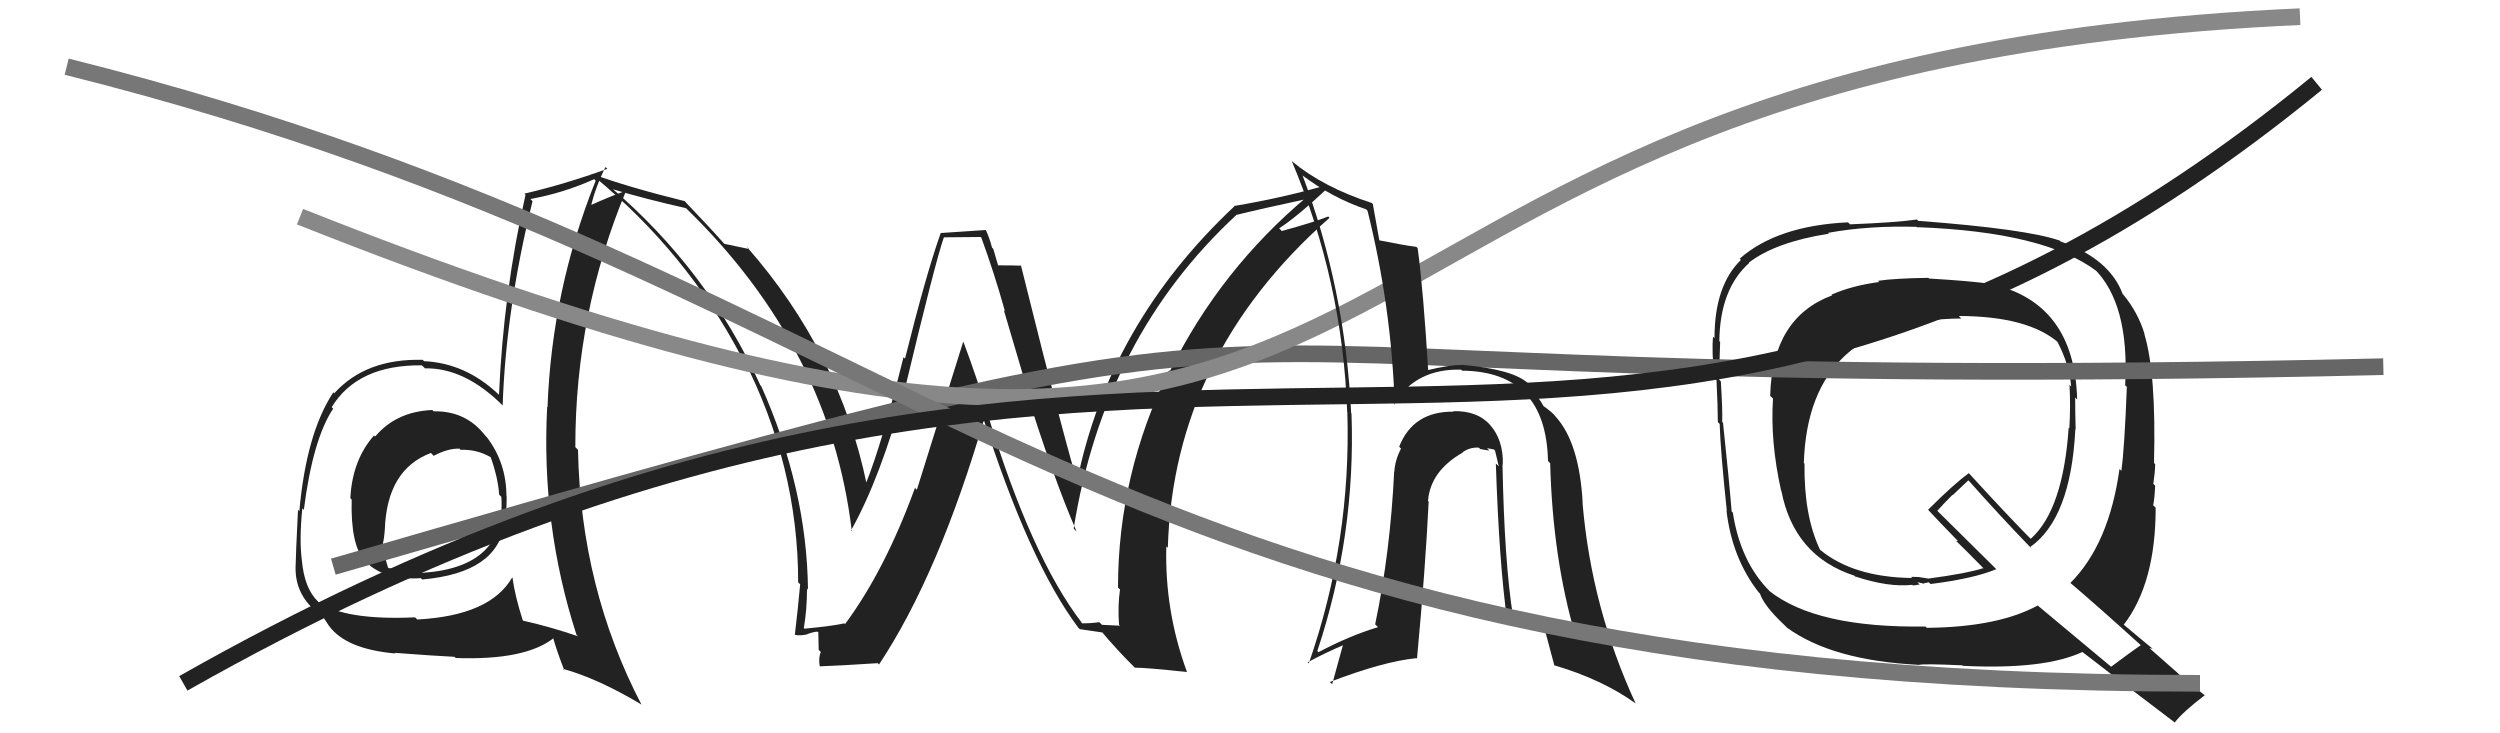 <svg xmlns="http://www.w3.org/2000/svg" width="150" height="44" viewBox="0,0,150,44"><path fill="#222" d="M25.91 24.57L26.00 24.66L25.94 24.60Q23.78 24.69 22.51 26.19L22.42 26.11L22.44 26.13Q21.14 27.60 21.02 29.89L21.01 29.88L21.10 29.97Q21.03 32.67 21.86 33.62L21.82 33.58L21.82 33.57Q22.93 34.84 25.25 34.69L25.33 34.77L25.33 34.77Q29.89 34.37 30.27 31.37L30.30 31.40L30.31 31.41Q30.40 30.59 30.40 29.79L30.25 29.64L30.39 29.78Q30.38 27.79 29.24 26.27L29.15 26.17L29.12 26.14Q27.96 24.64 26.02 24.68ZM30.78 34.69L30.88 34.79L30.73 34.65Q29.41 36.94 25.03 37.17L24.98 37.11L24.90 37.04Q20.75 37.23 19.11 36.13L19.06 36.07L19.08 36.09Q18.26 35.31 18.11 33.60L18.07 33.56L18.11 33.60Q17.95 32.37 18.14 30.50L18.12 30.49L18.23 30.59Q18.77 26.35 19.99 24.52L19.82 24.34L19.90 24.43Q21.46 21.88 25.31 21.92L25.45 22.05L25.49 22.10Q27.92 22.06 30.21 24.38L30.18 24.35L30.16 24.33Q30.35 18.59 31.95 12.08L31.94 12.06L31.82 11.94Q33.79 11.59 35.65 10.75L35.75 10.85L35.74 10.84Q33.11 17.42 32.85 24.43L32.69 24.27L32.83 24.41Q32.46 31.51 34.59 38.09L34.62 38.12L34.69 38.18Q33.10 37.63 31.39 37.24L31.36 37.22L31.37 37.23Q30.90 35.77 30.75 34.67ZM33.93 40.28L33.89 40.24L33.78 40.13Q35.89 40.72 38.45 42.25L38.47 42.27L38.50 42.30Q34.84 35.29 34.68 26.99L34.62 26.93L34.52 26.83Q34.51 18.75 37.60 11.36L37.65 11.41L37.65 11.42Q36.79 11.70 35.35 12.35L35.49 12.49L35.44 12.44Q35.72 11.24 36.33 10.02L36.44 10.13L36.44 10.13Q33.90 11.05 31.46 11.62L31.59 11.75L31.53 11.69Q30.20 17.60 29.94 23.69L29.82 23.57L29.94 23.69Q27.96 21.79 25.45 21.67L25.49 21.71L25.36 21.59Q21.96 21.50 20.06 23.59L20.14 23.67L20.00 23.54Q18.38 25.99 17.96 30.67L17.91 30.62L17.88 30.59Q17.74 33.45 17.74 33.87L17.65 33.79L17.74 33.87Q17.65 35.46 18.79 36.53L18.82 36.56L18.88 36.62Q19.17 36.90 19.36 36.98L19.37 36.99L19.73 37.54L19.74 37.55Q20.76 38.95 23.73 39.21L23.66 39.15L23.68 39.17Q25.90 39.34 27.27 39.41L27.40 39.53L27.34 39.48Q31.49 39.63 33.20 38.30L33.14 38.23L33.19 38.28Q33.41 39.07 33.86 40.22ZM27.59 26.94L27.66 27.01L27.64 26.99Q28.63 26.95 29.47 27.45L29.50 27.48L29.43 27.40Q29.88 28.65 29.95 29.68L30.10 29.83L30.08 29.81Q30.38 34.03 25.35 34.37L25.27 34.28L25.18 34.20Q24.41 34.34 23.31 34.08L23.30 34.07L23.28 34.05Q23.10 33.48 23.02 32.95L22.94 32.87L22.92 32.85Q23.05 32.37 23.09 31.76L23.03 31.71L23.09 31.76Q23.22 28.17 25.85 27.18L25.90 27.22L26.02 27.35Q26.89 26.89 27.58 26.92Z"/><path fill="#222" d="M115.78 16.75L115.64 16.61L115.70 16.67Q113.63 16.70 112.68 16.85L112.72 16.89L112.75 16.92Q111.11 17.14 109.89 17.68L109.97 17.76L109.93 17.72Q106.33 19.06 106.21 23.75L106.28 23.82L106.38 23.91Q106.21 26.48 106.86 29.41L106.77 29.33L106.88 29.44Q107.64 33.36 111.26 34.54L111.45 34.73L111.29 34.58Q113.30 35.25 114.74 35.09L114.78 35.13L115.18 35.07L115.04 34.93Q115.28 34.99 115.47 35.03L115.56 35.11L115.43 34.98Q115.58 34.98 115.73 34.94L115.79 35.00L115.84 35.04Q118.41 34.72 119.78 34.15L119.81 34.18L116.23 30.64L116.24 30.65Q116.54 30.30 117.15 29.69L117.16 29.71L118.10 28.82L118.16 28.88Q119.94 30.89 121.92 32.94L121.93 32.95L121.80 32.83Q124.25 31.12 124.52 25.76L124.49 25.73L124.54 25.78Q124.51 24.76 124.51 23.85L124.63 23.97L124.63 23.97Q124.47 18.13 119.41 17.03L119.43 17.06L119.41 17.03Q118.25 16.86 115.73 16.71ZM128.48 38.74L128.52 38.78L128.44 38.71Q127.84 39.13 126.66 40.01L126.65 39.99L122.25 36.32L122.26 36.33Q119.87 37.63 115.61 37.67L115.50 37.57L115.53 37.59Q108.97 37.69 106.15 35.45L106.14 35.44L106.20 35.49Q104.43 33.73 103.97 30.76L103.99 30.77L103.90 30.69Q103.76 28.94 103.38 25.36L103.27 25.26L103.33 25.31Q103.36 24.63 103.25 22.87L103.24 22.87L103.15 22.78Q103.17 21.39 103.21 20.51L103.23 20.54L103.16 20.46Q103.20 17.34 104.95 15.78L105.08 15.91L104.93 15.76Q106.54 14.52 109.74 14.02L109.68 13.96L109.69 13.97Q112.10 13.53 114.99 13.61L115.16 13.78L115.02 13.63Q122.68 13.91 125.80 16.27L125.64 16.11L125.63 16.10Q127.78 18.21 127.51 23.12L127.69 23.29L127.61 23.22Q127.47 26.92 127.28 28.25L127.28 28.25L127.17 28.14Q126.54 32.66 124.22 34.98L124.35 35.11L124.18 34.94Q125.73 36.25 128.47 38.73ZM123.53 14.38L123.58 14.43L123.60 14.44Q121.60 13.74 115.09 13.25L115.03 13.18L115.01 13.17Q113.78 13.35 111.00 13.46L110.91 13.37L110.88 13.34Q106.63 13.54 104.38 15.52L104.47 15.61L104.46 15.59Q102.87 17.13 102.87 20.29L102.81 20.23L102.78 20.20Q102.70 20.96 102.85 22.67L103.02 22.83L102.99 22.81Q103.07 24.45 103.07 25.32L103.08 25.33L103.18 25.44Q103.23 27.08 103.61 30.66L103.61 30.66L103.59 30.64Q103.92 33.49 105.52 35.54L105.48 35.50L105.60 35.62Q105.84 36.35 107.06 37.50L107.13 37.57L107.22 37.66Q109.91 39.62 115.09 39.89L115.06 39.86L115.10 39.90Q115.34 39.81 117.74 39.92L117.88 40.05L117.77 39.95Q122.65 40.19 124.94 39.12L124.84 39.02L124.92 39.10Q125.82 39.81 130.54 43.39L130.49 43.34L130.49 43.34Q130.99 42.70 132.29 41.71L132.35 41.77L132.29 41.72Q131.48 41.09 130.68 40.41L130.65 40.37L128.97 38.89L129.15 38.92L129.19 38.95Q128.54 38.42 127.33 37.40L127.33 37.40L127.42 37.49Q129.34 35.00 129.34 30.47L129.32 30.44L129.19 30.32Q129.27 29.97 129.31 29.14L129.24 29.07L129.20 29.04Q129.31 28.27 129.31 27.85L129.33 27.87L129.24 27.78Q129.38 22.40 128.66 20.04L128.51 19.88L128.68 20.06Q128.28 18.74 127.40 17.68L127.26 17.53L127.36 17.64Q126.57 15.52 123.64 14.49ZM117.57 19.00L117.61 19.04L117.53 18.96Q121.69 18.97 123.52 20.57L123.46 20.51L123.43 20.48Q124.16 21.86 124.27 23.19L124.09 23.01L124.17 23.08Q124.24 24.33 124.16 25.70L124.12 25.66L124.12 25.67Q123.78 30.61 121.84 32.33L121.97 32.46L122.00 32.49Q120.64 31.13 118.13 28.39L118.13 28.39L118.13 28.39Q117.24 29.03 115.68 30.59L115.65 30.55L115.82 30.73Q116.21 31.16 117.36 32.34L117.48 32.46L117.36 32.46L117.28 32.37Q118.01 33.07 119.04 34.13L119.03 34.13L118.99 34.09Q118.05 34.40 115.73 34.71L115.74 34.72L115.11 34.62L114.67 34.61L114.73 34.70L114.71 34.68Q111.19 34.63 109.21 32.99L109.18 32.96L109.20 32.98Q108.23 30.94 108.27 27.82L108.33 27.88L108.23 27.78Q108.50 19.18 117.68 19.11Z"/><path fill="#222" d="M64.92 37.39L64.85 37.32L64.92 37.38Q61.87 33.42 59.24 24.78L59.30 24.84L59.25 24.79Q58.62 22.68 57.82 20.55L57.79 20.51L55.01 29.39L54.90 29.27Q53.10 34.21 50.70 37.45L50.79 37.54L50.66 37.40Q49.91 37.57 48.27 37.72L48.37 37.82L48.23 37.68Q48.42 36.58 48.42 35.32L48.35 35.24L48.48 35.38Q48.41 29.29 45.67 23.16L45.68 23.18L45.62 23.11Q42.46 16.19 36.60 11.20L36.73 11.33L36.75 11.35Q38.80 11.96 41.16 12.49L41.25 12.58L41.22 12.55Q49.81 20.91 51.11 31.88L51.12 31.89L51.06 31.83Q52.84 28.66 54.29 23.30L54.18 23.19L54.30 23.31Q56.13 15.66 56.63 14.25L56.62 14.24L58.84 14.22L58.88 14.26Q59.65 16.36 60.30 18.68L60.23 18.61L61.57 23.15L61.43 23.02Q63.18 28.64 64.59 31.88L64.55 31.85L64.42 31.71Q66.25 20.25 74.17 12.91L74.09 12.83L74.16 12.90Q75.66 12.53 78.63 11.89L78.52 11.78L78.49 11.75Q73.24 16.13 70.20 22.26L70.14 22.21L70.15 22.21Q67.08 28.47 67.08 35.25L67.08 35.25L67.20 35.37Q67.06 36.33 67.14 37.48L67.20 37.54L66.12 37.49L65.96 37.33Q65.50 37.40 64.93 37.40ZM71.22 40.34L71.22 40.33L71.23 40.35Q69.87 36.66 69.98 32.78L69.91 32.71L70.07 32.87Q70.40 21.33 79.77 13.07L79.64 12.93L79.69 12.99Q78.85 13.33 76.91 13.86L76.83 13.78L76.75 13.70Q77.84 13.00 79.74 11.21L79.76 11.23L79.63 11.10Q76.97 11.87 74.04 12.36L74.17 12.49L74.06 12.38Q66.52 19.46 64.61 28.94L64.77 29.09L64.69 29.01Q64.10 27.36 61.25 15.90L61.27 15.92L61.29 15.94Q60.77 15.92 59.82 15.92L59.91 16.01L59.60 14.94L59.52 14.85Q59.38 14.30 59.15 13.80L59.15 13.80L56.43 13.98L56.44 13.99Q55.58 16.40 54.30 21.52L54.23 21.45L54.21 21.43Q52.94 26.55 51.95 29.02L52.05 29.12L52.01 29.09Q50.36 21.12 44.80 14.80L44.87 14.86L44.94 14.94Q44.41 14.82 43.46 14.63L43.47 14.65L43.44 14.61Q42.62 13.68 41.06 12.05L41.19 12.18L41.09 12.07Q37.65 11.22 35.48 10.42L35.52 10.46L35.62 10.57Q41.18 15.13 44.45 21.34L44.57 21.46L44.56 21.44Q47.89 27.93 47.89 34.94L47.97 35.02L48.01 35.06Q47.88 36.49 47.69 38.09L47.83 38.23L47.69 38.09Q47.99 38.16 48.44 38.06L48.41 38.03L48.43 38.05Q48.83 37.90 49.06 37.90L49.10 37.94L49.12 38.99L49.25 39.12Q49.10 39.43 49.18 39.96L49.27 40.05L49.20 39.98Q50.38 39.94 52.66 39.79L52.58 39.70L52.74 39.87Q56.34 34.44 59.08 25.04L59.01 24.97L58.93 24.89Q61.74 33.72 64.71 37.68L64.78 37.74L64.79 37.75Q65.32 37.83 66.16 37.95L66.03 37.81L66.03 37.82Q67.00 38.98 68.07 40.04L67.95 39.92L68.09 40.06Q68.80 40.06 71.20 40.32Z"/><path d="M20 34 C89 14,59 24,143 22" stroke="#666" fill="none"/><path d="M18 13 C91 42,71 4,138 1" stroke="#888" fill="none"/><path fill="#222" d="M90.27 27.98L90.18 27.89L90.17 27.88Q90.21 26.40 89.40 25.49L89.44 25.53L89.41 25.50Q88.64 24.63 87.19 24.67L87.14 24.62L87.22 24.70Q84.79 24.67 83.95 26.80L84.01 26.86L84.06 26.91Q83.70 27.61 83.66 28.30L83.64 28.28L83.65 28.29Q83.42 33.12 82.51 37.46L82.49 37.44L82.68 37.63Q80.98 38.14 79.11 39.13L78.97 38.99L79.04 39.06Q81.35 32.12 81.09 24.81L81.07 24.80L81.07 24.80Q80.71 17.35 78.16 10.54L78.17 10.55L78.11 10.50Q79.95 11.88 81.97 12.56L81.93 12.53L82.05 12.64Q83.49 18.42 83.68 24.28L83.68 24.28L83.63 24.24Q84.96 22.10 87.67 22.18L87.79 22.31L87.73 22.24Q92.76 22.29 92.88 27.66L92.94 27.72L93.01 27.79Q93.16 33.50 94.53 38.15L94.48 38.09L94.49 38.11Q92.61 37.25 90.86 37.06L90.92 37.13L90.78 36.98Q90.26 33.72 90.15 27.86ZM90.57 37.41L90.56 37.41L90.40 37.25Q91.64 37.57 92.74 37.84L92.61 37.71L92.69 37.79Q92.73 37.94 93.26 39.92L93.30 39.96L93.26 39.92Q96.12 40.76 98.13 42.20L98.18 42.25L98.14 42.21Q95.48 36.47 94.95 30.15L94.90 30.10L94.96 30.16Q94.76 26.57 93.35 25.01L93.23 24.89L93.33 24.99Q93.20 24.78 92.56 24.33L92.57 24.34L92.64 24.41Q92.32 23.83 91.68 23.07L91.73 23.13L91.67 22.98L91.73 23.04Q90.84 22.16 87.72 21.89L87.85 22.02L87.73 21.90Q86.99 21.88 85.58 22.23L85.66 22.31L85.70 22.35Q85.40 17.40 85.06 14.89L85.14 14.97L84.98 14.81Q84.24 14.72 82.76 14.42L82.76 14.42L82.76 14.42Q82.63 13.72 82.37 12.24L82.31 12.18L82.31 12.18Q79.38 11.23 77.51 9.67L77.53 9.68L77.50 9.65Q80.56 16.90 80.83 24.71L80.75 24.63L80.84 24.72Q81.08 32.46 78.53 39.80L78.42 39.70L78.46 39.74Q79.45 39.20 80.59 38.71L80.58 38.69L79.93 41.05L79.79 40.92Q83.01 39.68 84.99 39.49L84.97 39.47L85.02 39.52Q85.53 34.05 85.72 30.09L85.76 30.13L85.68 30.06Q85.82 28.26 87.77 27.15L87.80 27.19L87.75 27.14Q88.20 26.82 88.73 26.86L88.84 26.97L88.81 26.94Q89.02 26.99 89.36 27.03L89.22 26.89L89.64 26.97L89.70 27.03Q89.82 27.53 89.93 27.99L89.92 27.97L89.75 27.81Q89.95 33.86 90.44 37.29Z"/><path d="M4 4 C56 17,64 41,132 41" stroke="#777" fill="none"/><path d="M11 41 C71 7,95 41,139 5" stroke="#222" fill="none"/></svg>